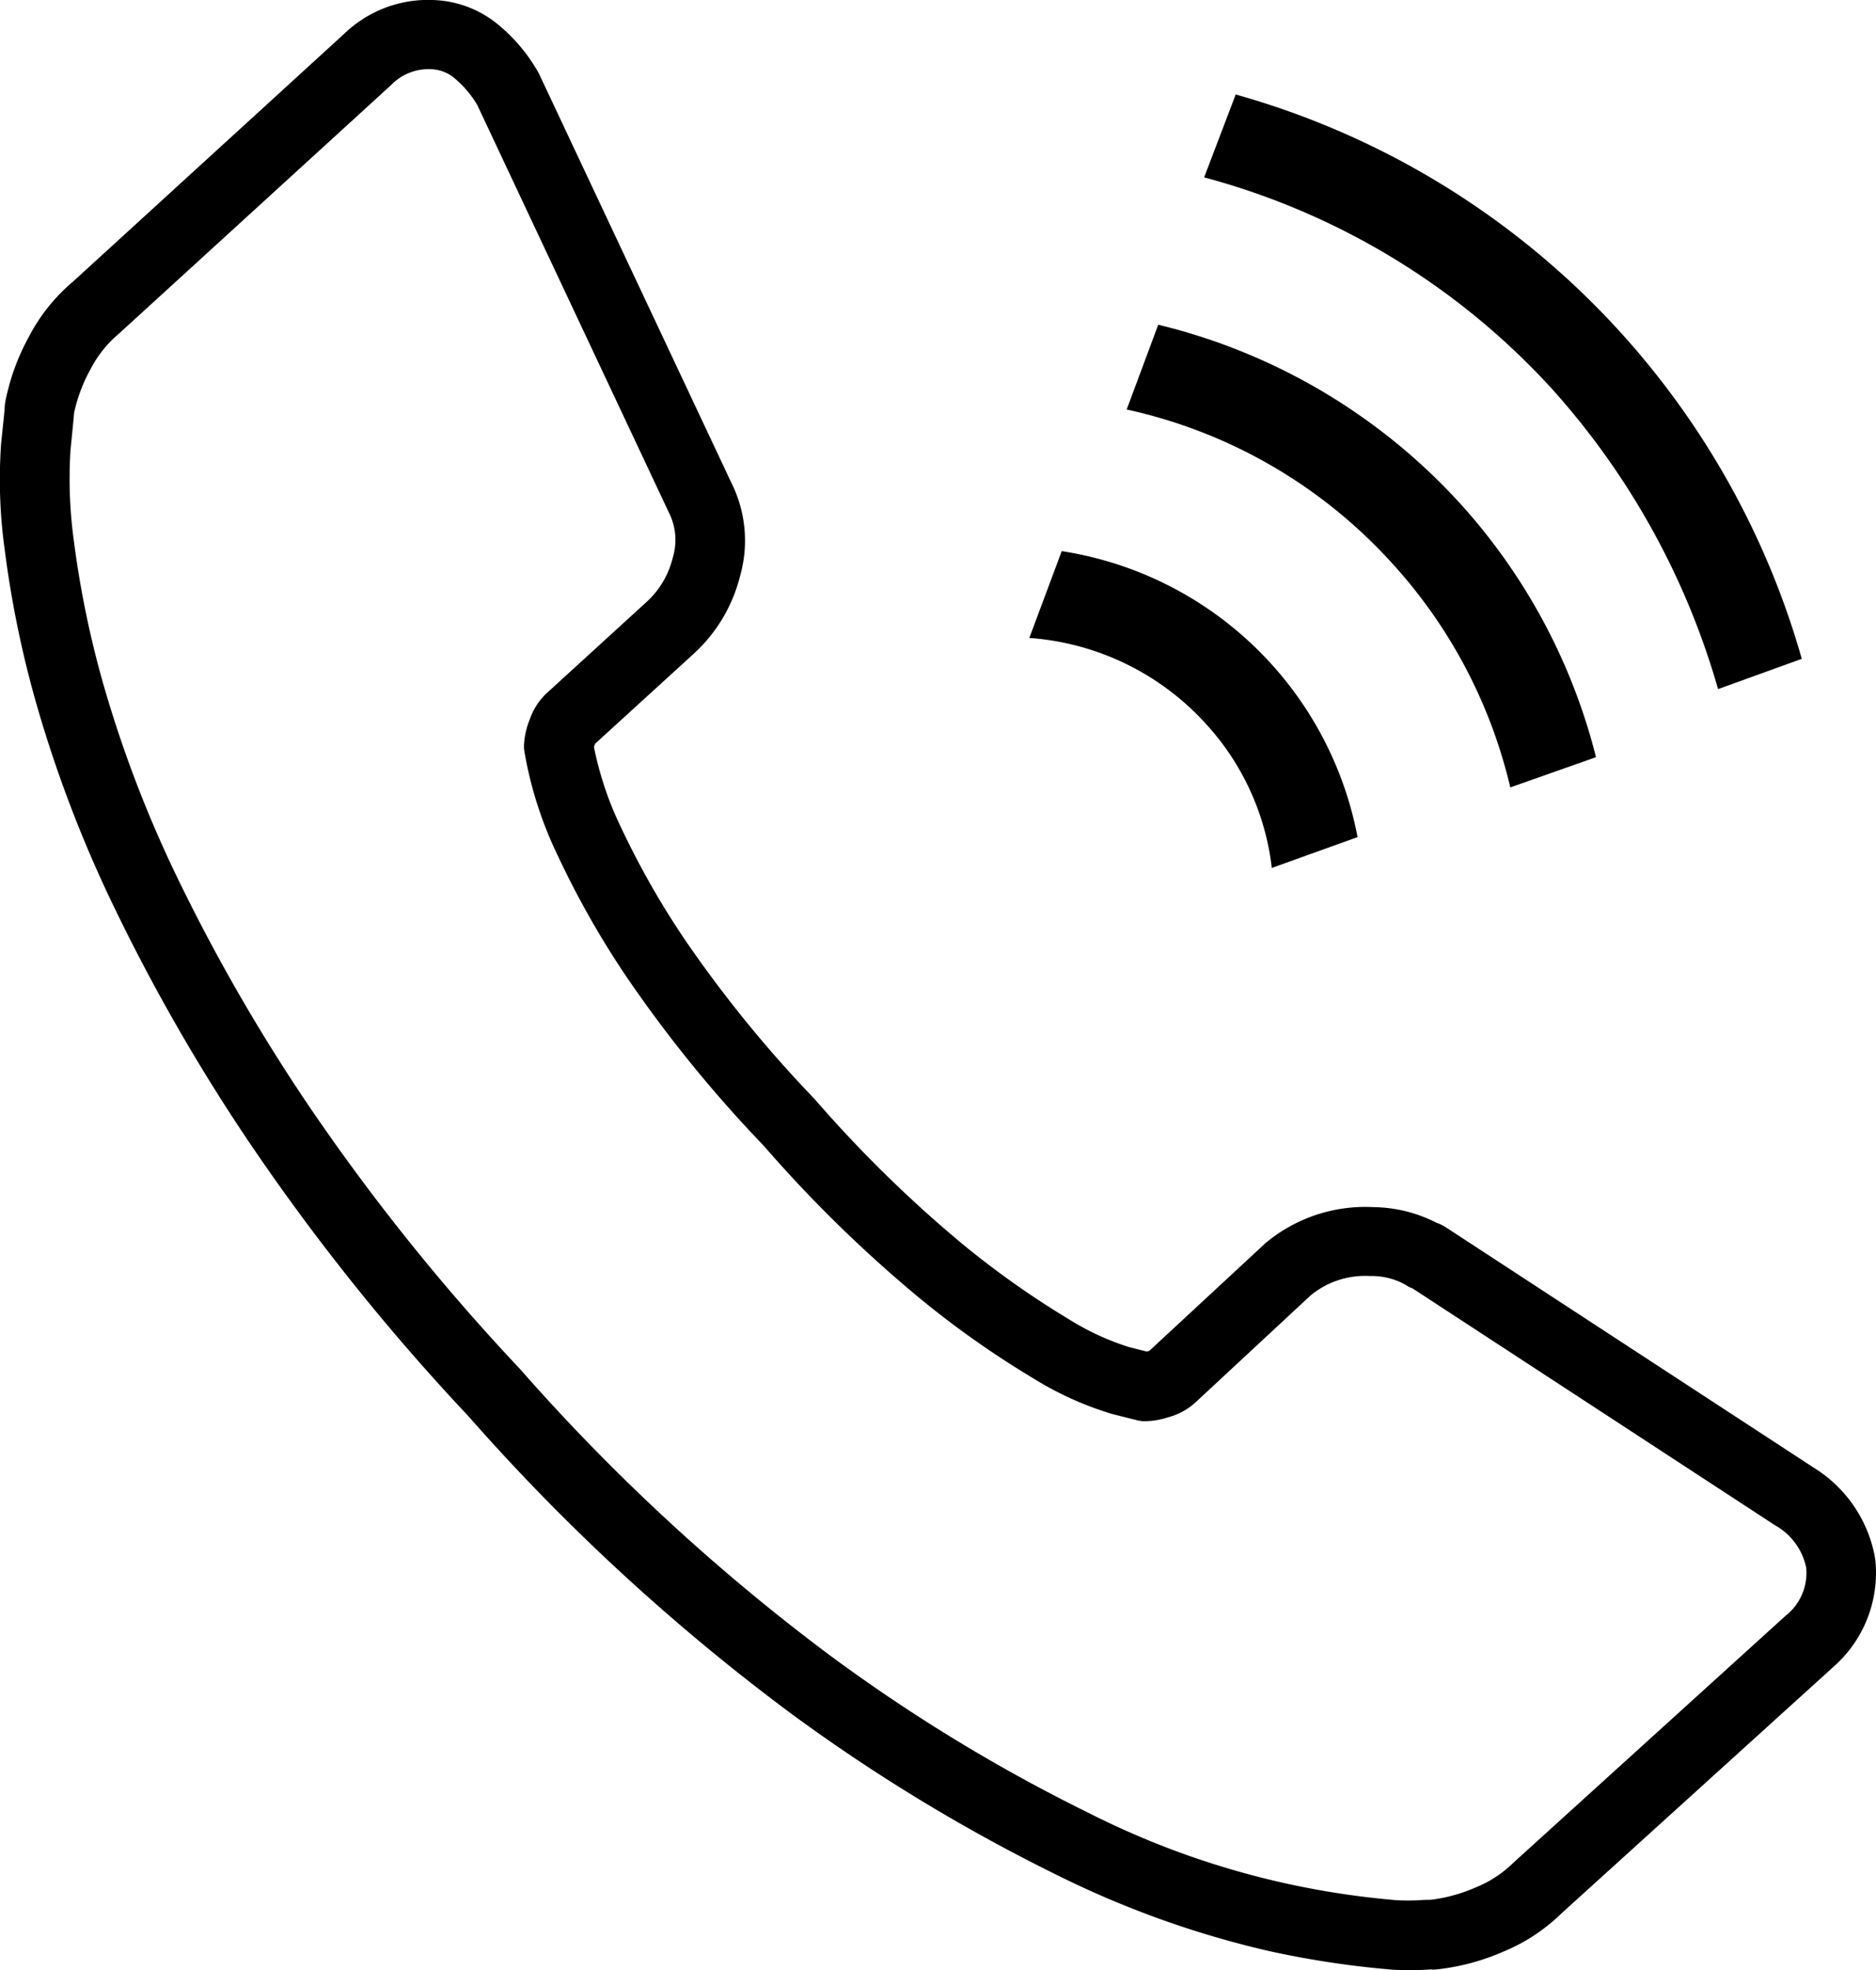 <svg xmlns="http://www.w3.org/2000/svg" width="70.666" height="74.181" viewBox="0 0 70.666 74.181">
  <g id="icon_tel" transform="translate(-0.009 -0.009)">
    <path id="パス_27" data-name="パス 27" d="M1141.119,317.625l-.012-.089a5.026,5.026,0,0,0-2.316-3.417l-13.879-9.064a1.412,1.412,0,0,0-.318-.149,5.322,5.322,0,0,0-2.389-.594,5.857,5.857,0,0,0-4.04,1.337.8.8,0,0,0-.067.059l-4.327,4.012-.039.012-.059.018-.67-.169a9.836,9.836,0,0,1-2.278-1.055,33.645,33.645,0,0,1-4.028-2.851,47.945,47.945,0,0,1-5.532-5.426,46.721,46.721,0,0,1-4.844-5.936,31.424,31.424,0,0,1-2.444-4.276,12.629,12.629,0,0,1-1.03-3.05l.031-.086.016-.039,3.714-3.388a5.9,5.9,0,0,0,1.75-2.948,4.868,4.868,0,0,0-.336-3.489l-7.227-15.36c-.016-.033-.031-.064-.051-.1a6.45,6.45,0,0,0-1.5-1.783,4.04,4.04,0,0,0-2.447-.93,4.549,4.549,0,0,0-3.356,1.27l-10.223,9.337a6.837,6.837,0,0,0-1.654,2.068,8.44,8.44,0,0,0-.891,2.456,1.461,1.461,0,0,0-.021.175c0,.122-.055.594-.137,1.407a19.208,19.208,0,0,0,.132,3.951,39.44,39.44,0,0,0,1.189,5.805,47.9,47.9,0,0,0,2.856,7.517,71.2,71.2,0,0,0,5.172,9.026,82.5,82.5,0,0,0,8.248,10.3,78.783,78.783,0,0,0,12.005,11.087,66.356,66.356,0,0,0,10.263,6.24,36.034,36.034,0,0,0,7.875,2.813,35.129,35.129,0,0,0,4.721.71c.243.009.463.016.659.016.157,0,.3,0,.429-.012l.309-.016a1.143,1.143,0,0,0,.2,0,8.518,8.518,0,0,0,2.526-.67,6.872,6.872,0,0,0,2.186-1.435l10.252-9.289a4.709,4.709,0,0,0,1.58-4Zm-3.357,2.047-10.267,9.31-.052.05a4.337,4.337,0,0,1-1.38.892,6,6,0,0,1-1.7.467c-.1,0-.245,0-.434.016a7.9,7.9,0,0,1-.832,0,31.431,31.431,0,0,1-11.6-3.279,63.548,63.548,0,0,1-9.842-6,76.3,76.3,0,0,1-11.6-10.729,79.884,79.884,0,0,1-8-9.976,68.924,68.924,0,0,1-4.985-8.689,45.585,45.585,0,0,1-2.7-7.1,36.84,36.84,0,0,1-1.114-5.41,17.126,17.126,0,0,1-.128-3.391q.11-1.1.137-1.428a6,6,0,0,1,.615-1.634,4.359,4.359,0,0,1,1.064-1.337l10.275-9.381a1.953,1.953,0,0,1,1.469-.585,1.443,1.443,0,0,1,.9.334,3.864,3.864,0,0,1,.866,1.019l7.217,15.342a2.281,2.281,0,0,1,.148,1.686,3.317,3.317,0,0,1-.978,1.667l-3.786,3.456a2.449,2.449,0,0,0-.62.961,2.977,2.977,0,0,0-.222.964,1.233,1.233,0,0,0,.012.244,14.611,14.611,0,0,0,1.269,3.955,33.38,33.38,0,0,0,2.64,4.633,49.151,49.151,0,0,0,5.1,6.263,50.3,50.3,0,0,0,5.83,5.706,35.536,35.536,0,0,0,4.368,3.082,12.362,12.362,0,0,0,2.945,1.323l.914.229a1.356,1.356,0,0,0,.255.039,2.8,2.8,0,0,0,.906-.14,2.491,2.491,0,0,0,1.021-.536l4.373-4.062a3.23,3.23,0,0,1,2.239-.727,2.6,2.6,0,0,1,1.312.318,1.247,1.247,0,0,0,.288.149l13.649,8.915a2.385,2.385,0,0,1,1.177,1.6,2.05,2.05,0,0,1-.741,1.781Z" transform="translate(-1070.465 -258.854)"/>
    <path id="パス_28" data-name="パス 28" d="M1096.576,279.87l3.23-1.16a13.433,13.433,0,0,0-11.144-10.768l-1.22,3.269a9.94,9.94,0,0,1,6.64,3.221A9.682,9.682,0,0,1,1096.576,279.87Z" transform="translate(-1048.66 -247.183)"/>
    <path id="パス_29" data-name="パス 29" d="M1103.409,271.483a28.677,28.677,0,0,1,6.271,11.32l3.153-1.14a30.809,30.809,0,0,0-21.323-21.247l-1.189,3.12A27.277,27.277,0,0,1,1103.409,271.483Z" transform="translate(-1044.954 -256.849)"/>
    <path id="パス_30" data-name="パス 30" d="M1099,273.143a18.924,18.924,0,0,1,4.495,8.487l3.229-1.138a22.327,22.327,0,0,0-5.215-9.658,22.567,22.567,0,0,0-11.275-6.624l-1.189,3.192a18.937,18.937,0,0,1,9.955,5.741Z" transform="translate(-1046.596 -251.975)"/>
  </g>
</svg>
